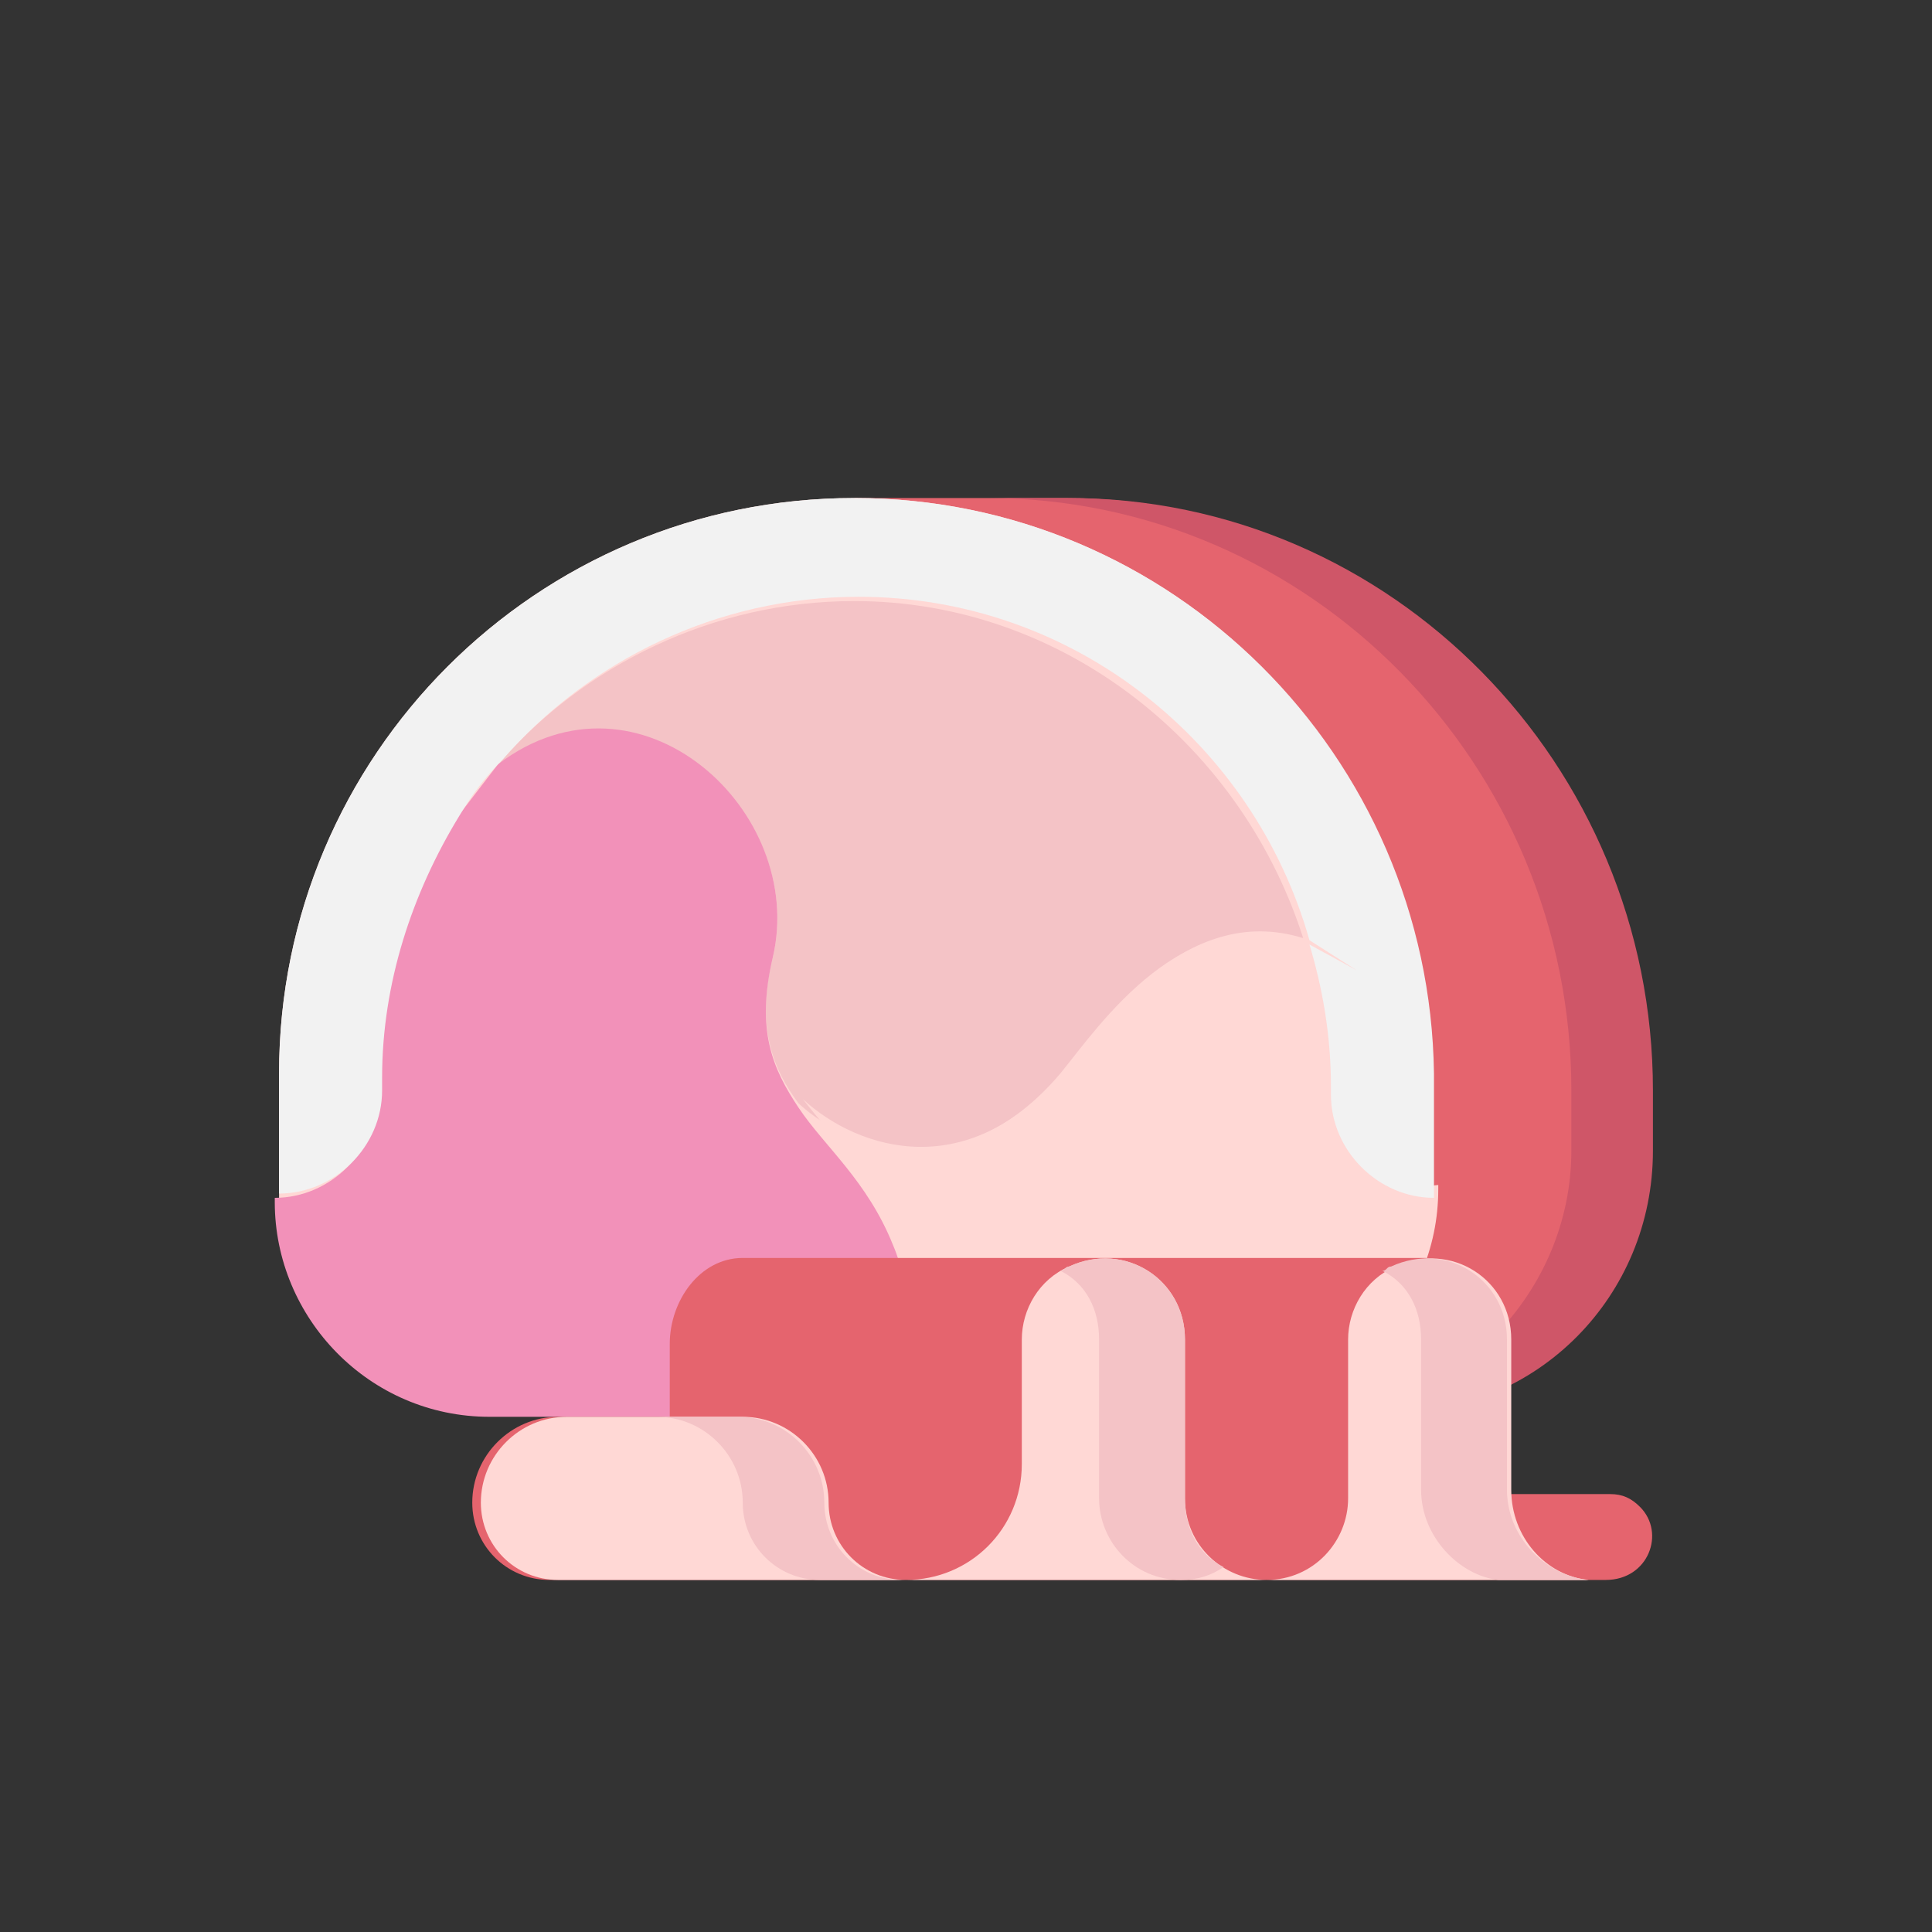 <?xml version="1.0" encoding="utf-8"?>
<!-- Generator: Adobe Illustrator 23.1.1, SVG Export Plug-In . SVG Version: 6.00 Build 0)  -->
<svg version="1.1" id="Flat" xmlns="http://www.w3.org/2000/svg" xmlns:xlink="http://www.w3.org/1999/xlink" x="0px" y="0px"
	 viewBox="0 0 45 45" style="enable-background:new 0 0 45 45;" xml:space="preserve">
<rect x="0" y="0" width="45" height="45" fill="#333333" stroke="none"/>
<style type="text/css">
	.st0{fill:#E5646E;}
	.st1{fill:#CF5668;}
	.st2{fill:#FFD8D5;}
	.st3{fill:#F4C3C6;}
	.st4{fill:#F291B9;}
	.st5{fill:#F2F2F2;}
</style>
<g>
	<g>
		<g>
			<path class="st0" d="M19.9,11.6h4.9c7.5,0,13.6,6.2,13.6,13.8v1.4c0,3.3-2.7,6.1-6,6.1h-5.4L19.9,11.6z"/>
			<path class="st1" d="M24.9,11.6h-1.9c7.5,0,13.6,6.2,13.6,13.8v1.4c0,3.3-2.7,6.1-6,6.1h1.9c3.3,0,6-2.7,6-6.1v-1.4
				C38.5,17.8,32.4,11.6,24.9,11.6z"/>
			<path class="st2" d="M28.4,32.9H11.5c-2.7,0-5-2.2-5-5V25c0-7.4,6-13.4,13.4-13.4c7.4,0,13.4,6,13.4,13.4v2.9
				C33.3,30.6,31.1,32.9,28.4,32.9z"/>
		</g>
		<g>
			<path class="st2" d="M10.7,19.1l1-1.3C11.3,18.2,10.9,18.7,10.7,19.1z"/>
			<path class="st3" d="M18,22.3c-0.4,1.6,0,2.6,0.6,3.4l0,0c1.3,1.2,3.9,1.9,6.1-0.7c0.9-1.1,2.9-4.1,5.7-3l0,0
				c-1.4-4.6-5.6-8-10.5-8c-3.3,0-6.3,1.5-8.3,3.8C14.9,15.4,18.8,18.9,18,22.3z"/>
			<path class="st3" d="M6.5,8.2"/>
			<g>
				<path class="st4" d="M20.8,29c-0.6-1.5-1.6-2.3-2.2-3.2C18,24.9,17.6,24,18,22.3c0.8-3.4-3.1-7-6.4-4.5l-1,1.3
					c-1.1,1.7-1.8,3.8-1.8,6.1v0.3c0,1.3-1.1,2.4-2.4,2.4v0.1c0,2.7,2.2,5,5,5h8.2C20,32.6,21.7,31.1,20.8,29L20.8,29z"/>
				<path class="st2" d="M31,25.4v-0.2c0-1.1-0.2-2.2-0.5-3.3l0,0c-2.8-1-4.8,1.9-5.7,3c-2.2,2.7-4.8,1.9-6.1,0.7l0,0
					c0.7,0.9,1.6,1.8,2.2,3.2c0.9,2.1-0.8,3.6-1.1,3.9h8.7c2.7,0,5-2.2,5-5v-0.1C32,27.8,31,26.8,31,25.4L31,25.4z"/>
			</g>
			<path class="st5" d="M19.9,11.6c-7.4,0-13.4,6-13.4,13.4v2.8c1.3,0,2.4-1.1,2.4-2.4v-0.3c0-2.2,0.7-4.3,1.8-6.1l0,0l0,0
				c0.3-0.5,0.6-0.9,1-1.3c2-2.3,5-3.8,8.3-3.8c5,0,9.2,3.4,10.5,8l1.1,0.7L30.5,22c0.3,1,0.5,2.1,0.5,3.3v0.2
				c0,1.3,1.1,2.4,2.4,2.4V25C33.3,17.6,27.3,11.6,19.9,11.6L19.9,11.6z"/>
		</g>
	</g>
	<path class="st0" d="M38.2,35.1c-0.2-0.2-0.4-0.3-0.7-0.3h-2.4c0,0,0-3.6,0-3.6c0-1-0.9-1.8-1.9-1.9c0,0-15.9,0-15.9,0
		c-1,0-1.7,1-1.7,2V33h-2.6c-1.1,0-2,0.9-2,2c0,1,0.8,1.8,1.8,1.8h24.6C38.4,36.8,38.8,35.7,38.2,35.1L38.2,35.1z"/>
	<g>
		<g>
			<g>
				<path class="st0" d="M6.5,8.2"/>
			</g>
			<g>
				<g>
					<path class="st0" d="M6.5,8.2"/>
					<path class="st0" d="M6.5,8.2"/>
					<path class="st2" d="M37,36.8c-1-0.1-1.8-1-1.8-2.1l0-3.5c0-1.4-1.4-2.3-2.7-1.7c-0.7,0.3-1.1,1-1.1,1.7v3.7
						c0,1-0.8,1.9-1.9,1.9c-1,0-1.9-0.8-1.9-1.9l0-3.7c0-1.4-1.4-2.3-2.7-1.7c-0.7,0.3-1.1,1-1.1,1.7v2.9c0,1.5-1.2,2.7-2.7,2.7
						h16.1"/>
				</g>
				<g>
					<path class="st3" d="M27.6,34.9l0-3.7c0-1.4-1.4-2.3-2.7-1.7c-0.1,0-0.1,0.1-0.2,0.1c0.6,0.3,0.9,0.9,0.9,1.6l0,3.7
						c0,1,0.8,1.9,1.9,1.9c0.4,0,0.7-0.1,1-0.3C27.9,36.2,27.6,35.6,27.6,34.9L27.6,34.9z"/>
					<path class="st3" d="M35.1,34.7l0-3.5c0-1.4-1.4-2.3-2.7-1.7c-0.1,0-0.1,0.1-0.2,0.1c0.6,0.3,0.9,0.9,0.9,1.6l0,3.5
						c0,1.1,0.9,2,1.8,2.1h0.2H37C36,36.7,35.1,35.8,35.1,34.7L35.1,34.7z"/>
				</g>
			</g>
			<path class="st2" d="M11.2,35c0-1.1,0.9-2,2-2h4.1c1.1,0,2,0.9,2,2c0,1,0.8,1.8,1.8,1.8H13C12,36.8,11.2,36,11.2,35z"/>
			<path class="st3" d="M19.2,35c0-1.1-0.9-2-2-2h-1.9c1.1,0,2,0.9,2,2c0,1,0.8,1.8,1.8,1.8H21C20,36.8,19.2,36,19.2,35z"/>
		</g>
	</g>
</g>
</svg>
